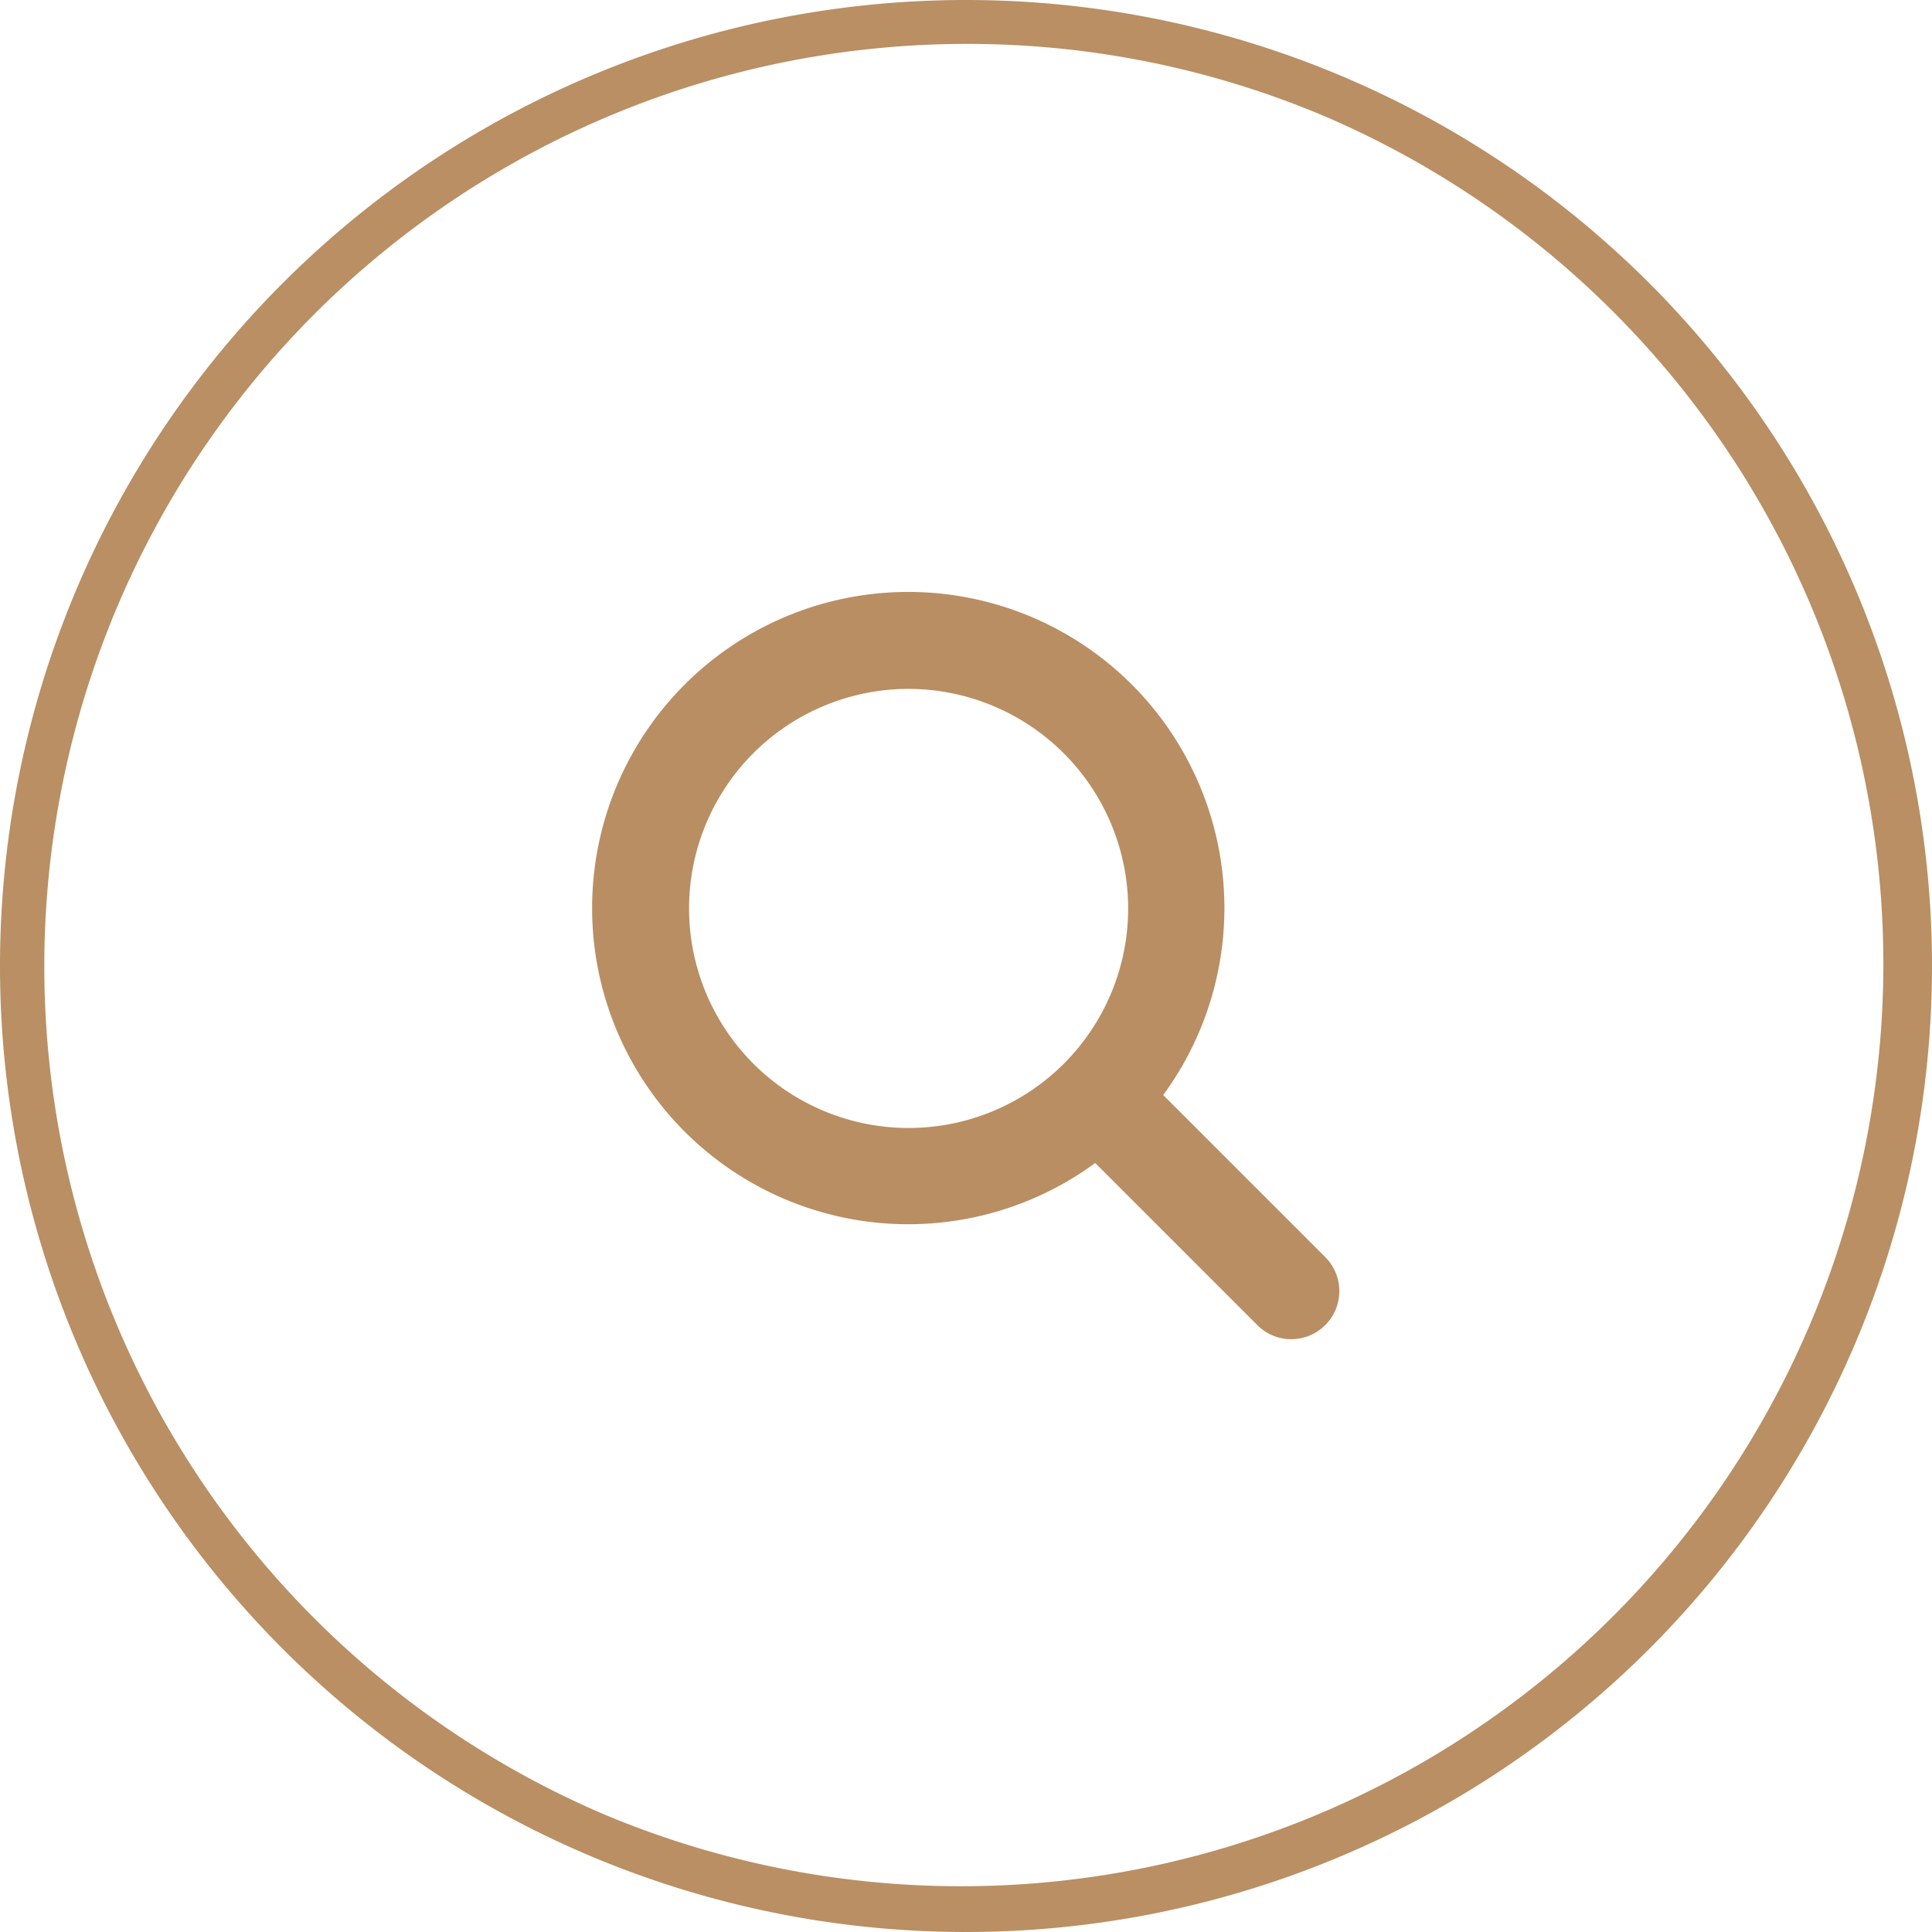 <svg xmlns="http://www.w3.org/2000/svg" width="44" height="44" viewBox="0 0 44 44"><g transform="translate(-1124 -75)"><path d="M22,1a21.006,21.006,0,0,0-8.174,40.35A21.006,21.006,0,0,0,30.174,2.65,20.868,20.868,0,0,0,22,1m0-1A22,22,0,1,1,0,22,22,22,0,0,1,22,0Z" transform="translate(1124 75)" fill="#b98f63"/><path d="M499.159,319.206a6.659,6.659,0,0,0,4.289-1.562l4,4a.595.595,0,1,0,.841-.841l-4-4a6.687,6.687,0,1,0-5.13,2.4Zm0-12.194a5.5,5.5,0,1,1-5.5,5.5A5.509,5.509,0,0,1,499.159,307.011Z" transform="translate(645.534 -216.822)" fill="#b98e63"/><path d="M507.872,322.322A1.087,1.087,0,0,1,507.1,322l-3.691-3.691a7.2,7.2,0,1,1,1.548-1.548l3.691,3.691a1.095,1.095,0,0,1-.774,1.869Zm-4.394-5.356,4.328,4.328a.095.095,0,1,0,.134-.134l-4.328-4.328.294-.351a6.2,6.2,0,1,0-.778.778Zm-4.319,1.55a6,6,0,1,1,6-6A6.009,6.009,0,0,1,499.159,318.516Zm0-11.005a5,5,0,1,0,5,5A5.008,5.008,0,0,0,499.159,307.511Z" transform="translate(645.534 -216.822)" fill="#b98e63"/></g></svg>